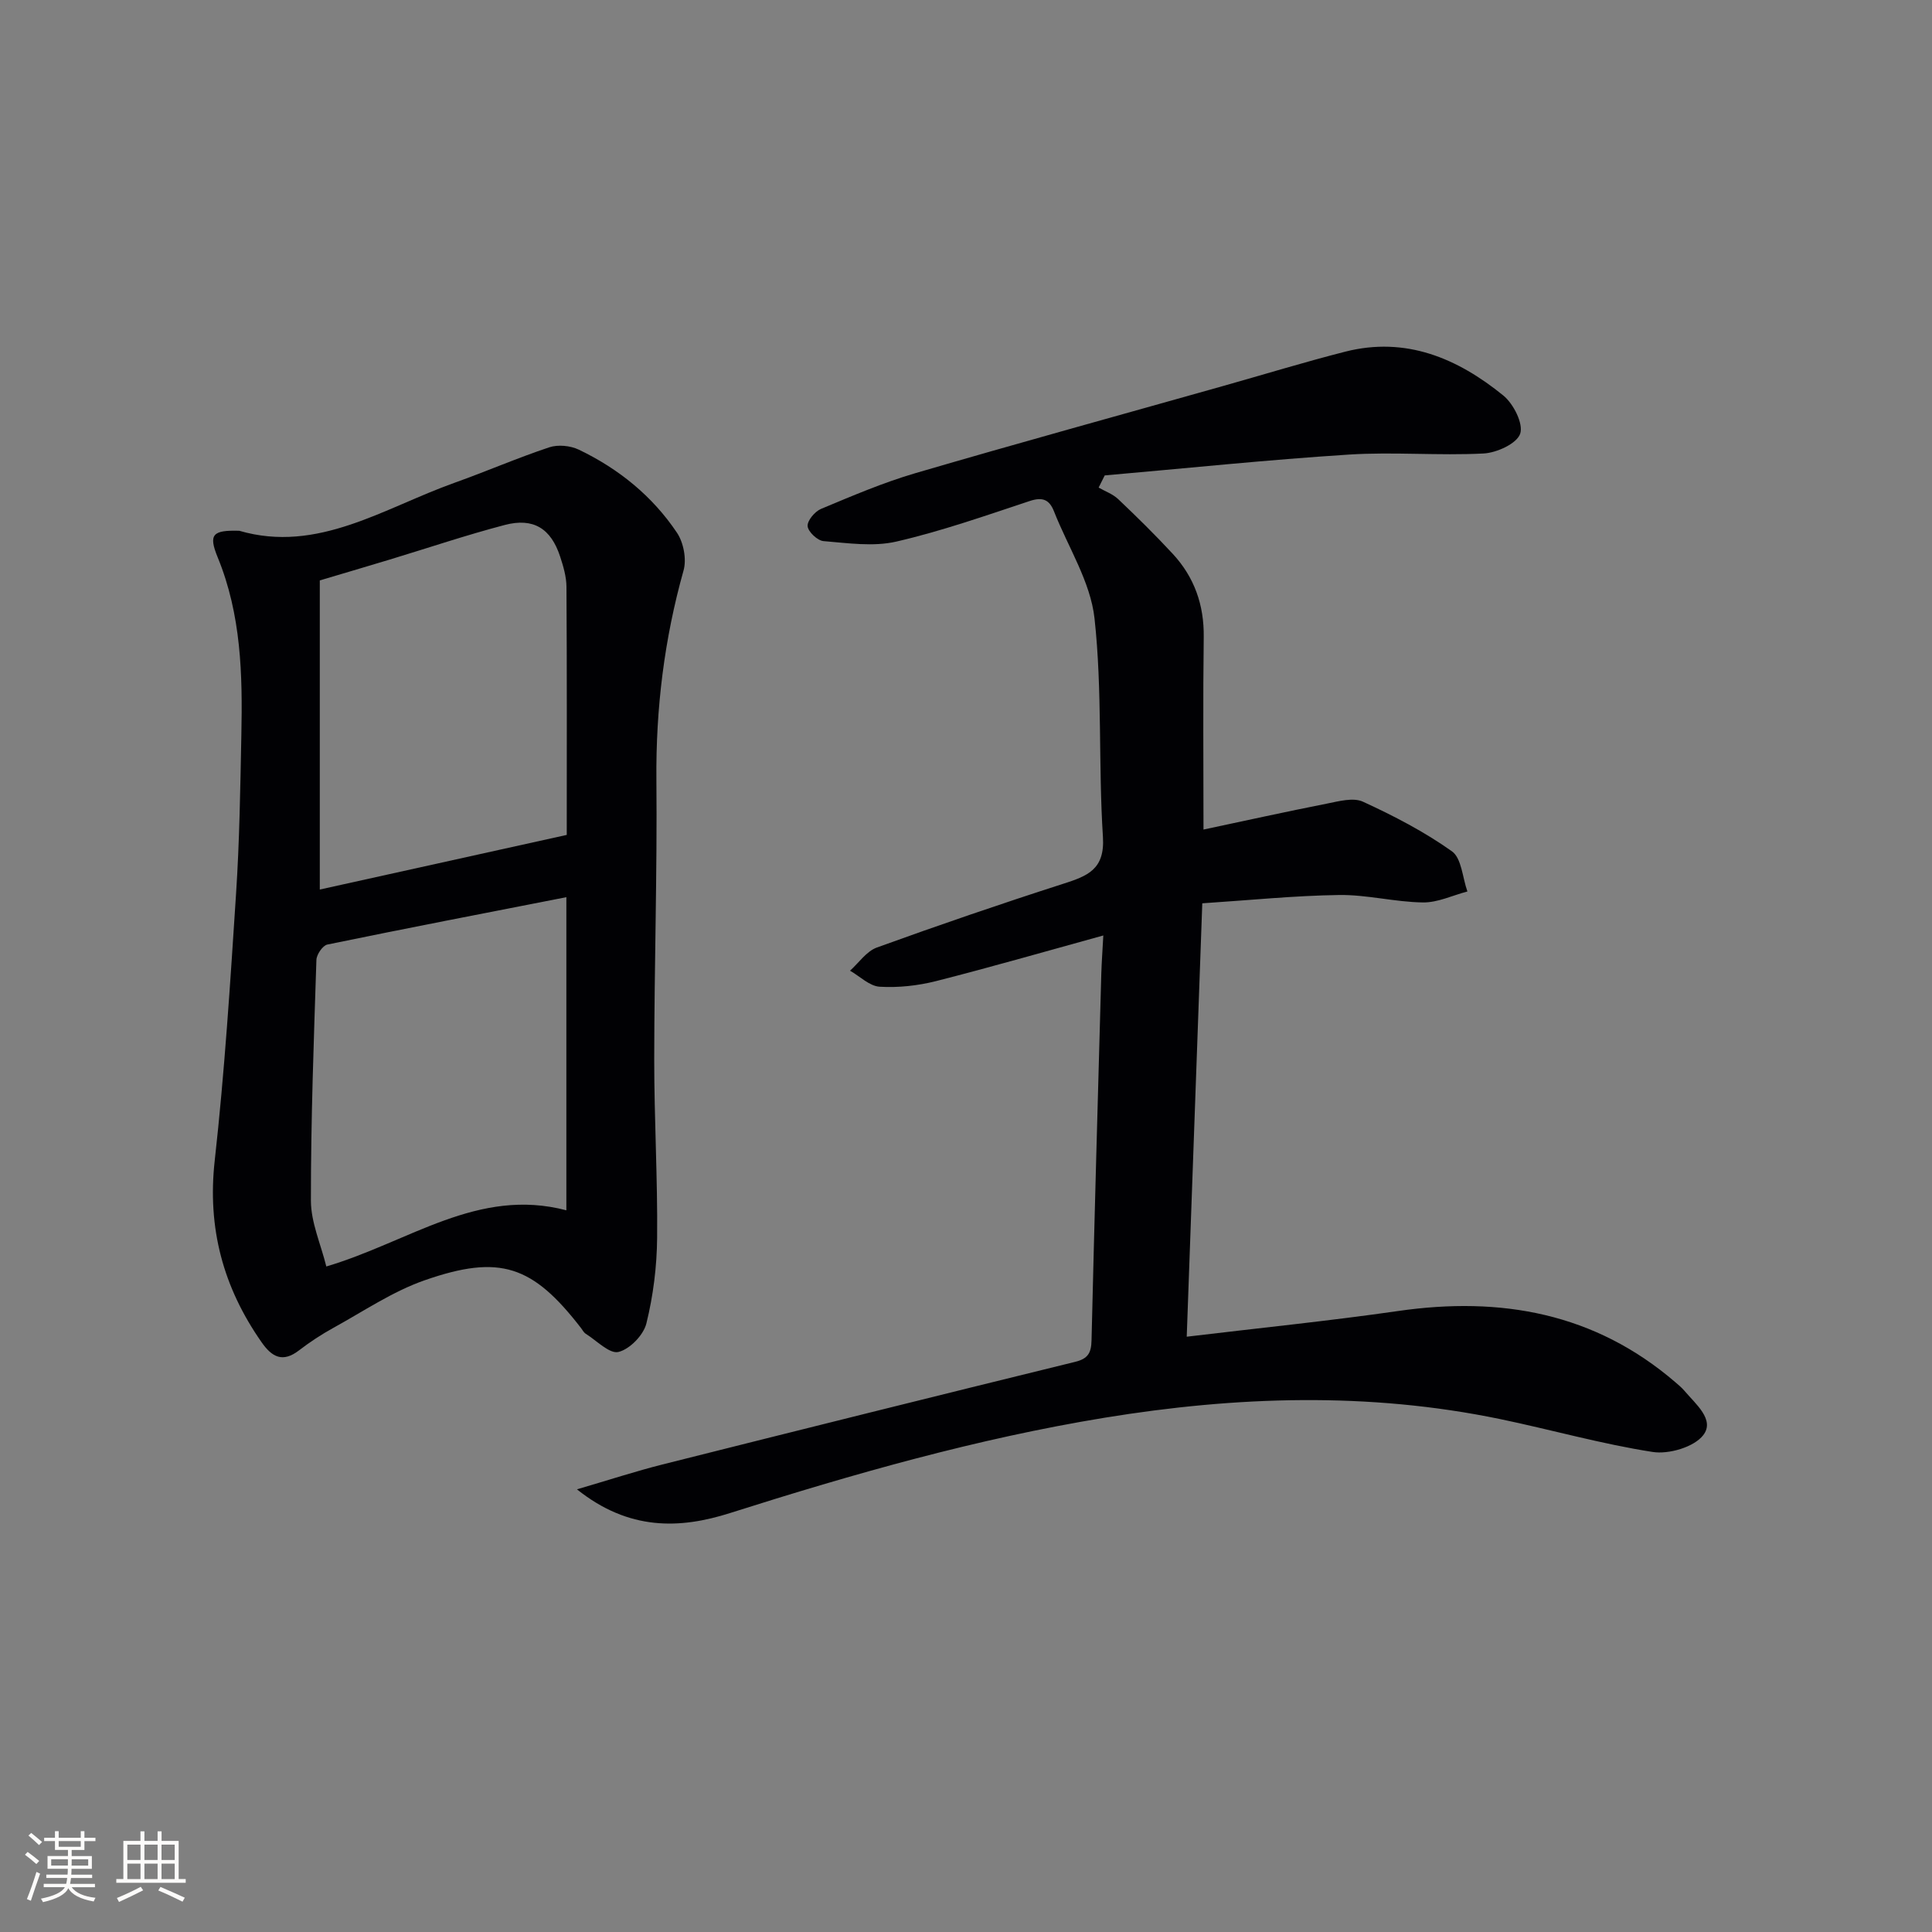 <svg enable-background="new 0 0 400 400" viewBox="0 0 400 400" xmlns="http://www.w3.org/2000/svg"><rect x="0" y="0" width="400" height="400" fill="#808080" stroke="none"/><path d="m119.45 308.35c6.77-1.98 12.2-3.76 17.72-5.15 28.46-7.16 56.94-14.26 85.45-21.25 2.68-.66 3.31-1.89 3.37-4.45.6-25.28 1.32-50.56 2.02-75.84.07-2.4.25-4.81.42-7.98-11.99 3.3-23.27 6.56-34.65 9.45-3.76.95-7.8 1.39-11.66 1.16-2.1-.13-4.09-2.15-6.13-3.32 1.83-1.64 3.4-4.01 5.54-4.79 12.78-4.63 25.65-9.04 38.59-13.2 5-1.61 8.66-2.93 8.23-9.71-.97-15.05-.1-30.27-1.74-45.22-.83-7.6-5.48-14.78-8.38-22.15-.96-2.45-2.35-3.06-5.04-2.17-9.14 3.03-18.26 6.24-27.62 8.4-4.78 1.1-10.06.31-15.07-.1-1.25-.1-3.19-1.93-3.29-3.09-.1-1.14 1.5-3.05 2.78-3.58 6.42-2.68 12.85-5.44 19.51-7.39 21.16-6.2 42.43-12.04 63.65-18.03 8.45-2.38 16.85-4.96 25.36-7.13 12.56-3.2 23.26 1.37 32.74 9.08 2.1 1.71 4.18 5.83 3.49 7.9-.69 2.05-4.85 3.96-7.59 4.1-9.3.48-18.67-.37-27.95.23-16.85 1.08-33.65 2.84-50.48 4.31-.42.84-.84 1.68-1.26 2.52 1.37.78 2.95 1.34 4.06 2.4 3.86 3.66 7.66 7.4 11.27 11.3 4.48 4.83 6.52 10.59 6.43 17.27-.17 12.79-.05 25.58-.05 39.83 8.87-1.88 17.17-3.72 25.5-5.36 2.48-.49 5.5-1.34 7.53-.4 6.38 2.93 12.7 6.21 18.4 10.26 2.02 1.44 2.19 5.47 3.21 8.32-3.08.81-6.16 2.32-9.23 2.27-5.78-.08-11.56-1.62-17.33-1.54-9.26.13-18.51 1.08-28.33 1.72-1.08 29.95-2.14 59.45-3.22 89.73 15.17-1.82 29.52-3.27 43.77-5.32 21.27-3.07 40.71.39 57.41 14.76.63.54 1.28 1.08 1.82 1.71 2.32 2.76 6.41 6.03 3.94 9.23-1.91 2.48-7.13 4.01-10.49 3.48-10.63-1.65-21.04-4.62-31.59-6.81-27.24-5.64-54.57-4.73-81.83-.28-26.41 4.32-52.07 11.64-77.55 19.73-10.41 3.32-20.95 3.71-31.73-4.9z" fill="#010104"/><path d="m49.54 109.89c16.25 4.74 29.97-4.74 44.6-9.95 6.56-2.34 12.97-5.13 19.58-7.33 1.81-.6 4.36-.35 6.1.48 8.24 3.94 15.25 9.61 20.34 17.21 1.37 2.04 2.02 5.48 1.36 7.82-3.99 14.2-5.75 28.57-5.62 43.33.18 19.3-.44 38.6-.45 57.9-.01 12.31.72 24.62.6 36.92-.05 5.93-.8 11.97-2.22 17.72-.59 2.42-3.45 5.36-5.79 5.92-1.86.44-4.51-2.36-6.77-3.77-.4-.25-.65-.75-.95-1.15-10.02-12.97-16.76-15.38-32.41-9.92-6.64 2.32-12.67 6.43-18.91 9.86-2.47 1.36-4.85 2.93-7.08 4.64-3.39 2.61-5.61 1.42-7.78-1.7-7.93-11.35-11.25-23.61-9.68-37.62 2.04-18.32 3.21-36.75 4.41-55.16.72-10.95.88-21.94 1.1-32.91.26-12.5-.02-24.9-4.9-36.79-1.97-4.8-1.02-5.65 4.47-5.5zm67.72 75.86c-17.06 3.34-33.3 6.47-49.49 9.81-.96.2-2.22 2.05-2.26 3.17-.54 16.61-1.16 33.23-1.14 49.85 0 4.5 2.05 9.01 3.19 13.63 17.2-5.09 31.37-16.45 49.7-11.63 0-21.51 0-42.23 0-64.83zm.08-12.89c0-16.92.05-34.14-.06-51.36-.01-2.1-.65-4.25-1.31-6.27-1.9-5.81-5.53-8.1-11.47-6.54-8.01 2.1-15.87 4.76-23.8 7.16-5.17 1.56-10.36 3.09-14.49 4.32v64c16.97-3.75 33.56-7.42 51.13-11.31z" fill="#010104"/><g fill="#fcfbfa"><path d="m5.17 384 .55-.58c.85.61 1.65 1.24 2.4 1.87l-.59.64c-.83-.73-1.62-1.38-2.36-1.93m1.22 9.53-.82-.34c.71-1.76 1.37-3.64 1.98-5.63.24.13.5.25.76.36-.6 1.67-1.24 3.54-1.92 5.61m-.5-13.5.57-.54c.56.44 1.31 1.06 2.26 1.87l-.64.64c-.68-.66-1.41-1.32-2.19-1.97m3.25.46h2.24v-1.36h.77v1.36h4.57v-1.36h.76v1.36h2.28v.69h-2.28v1.84h-2.64v1.26h4.18v2.64h-4.21c0 .45-.02.86-.05 1.21h4.32v.69h-4.38c-.04.34-.1.75-.19 1.22h5.15v.69h-4.82c.87 1.19 2.51 1.92 4.93 2.19-.17.31-.3.57-.37.76-2.77-.49-4.52-1.41-5.26-2.76-.56 1.26-2.3 2.23-5.24 2.9-.12-.25-.26-.48-.43-.72 2.73-.55 4.38-1.34 4.96-2.38h-4.38v-.69h4.65c.1-.38.17-.79.21-1.22h-4.32v-.69h4.4c.03-.34.05-.75.05-1.21h-4.2v-2.64h4.23v-1.26h-2.69v-1.84h-2.24zm1.46 4.46v1.29h3.45c.01-.4.02-.57.01-.53v-.32-.45h-3.46zm1.55-2.59h4.57v-1.19h-4.57zm6.11 2.59h-3.42v.77c-.01.19-.01.37-.02.53h3.44z"/><path d="m32.63 379.16h.82v1.98h3.54v7.89h1.46v.78h-14.37v-.78h1.46v-7.89h3.54v-1.98h.82v1.98h2.73zm-3.49 11.48.5.73c-1.61.82-3.28 1.63-5 2.41-.13-.27-.28-.55-.44-.82 1.75-.72 3.4-1.49 4.94-2.32m-2.78-5.55h2.73v-3.18h-2.73zm0 3.95h2.73v-3.2h-2.73zm3.54-3.95h2.73v-3.18h-2.73zm0 3.95h2.73v-3.2h-2.73zm7.89 4.68c-1.84-.92-3.51-1.7-5.02-2.32l.45-.73c1.89.8 3.57 1.55 5.04 2.23zm-1.62-11.81h-2.73v3.18h2.73zm-2.73 7.13h2.73v-3.2h-2.73z"/></g></svg>